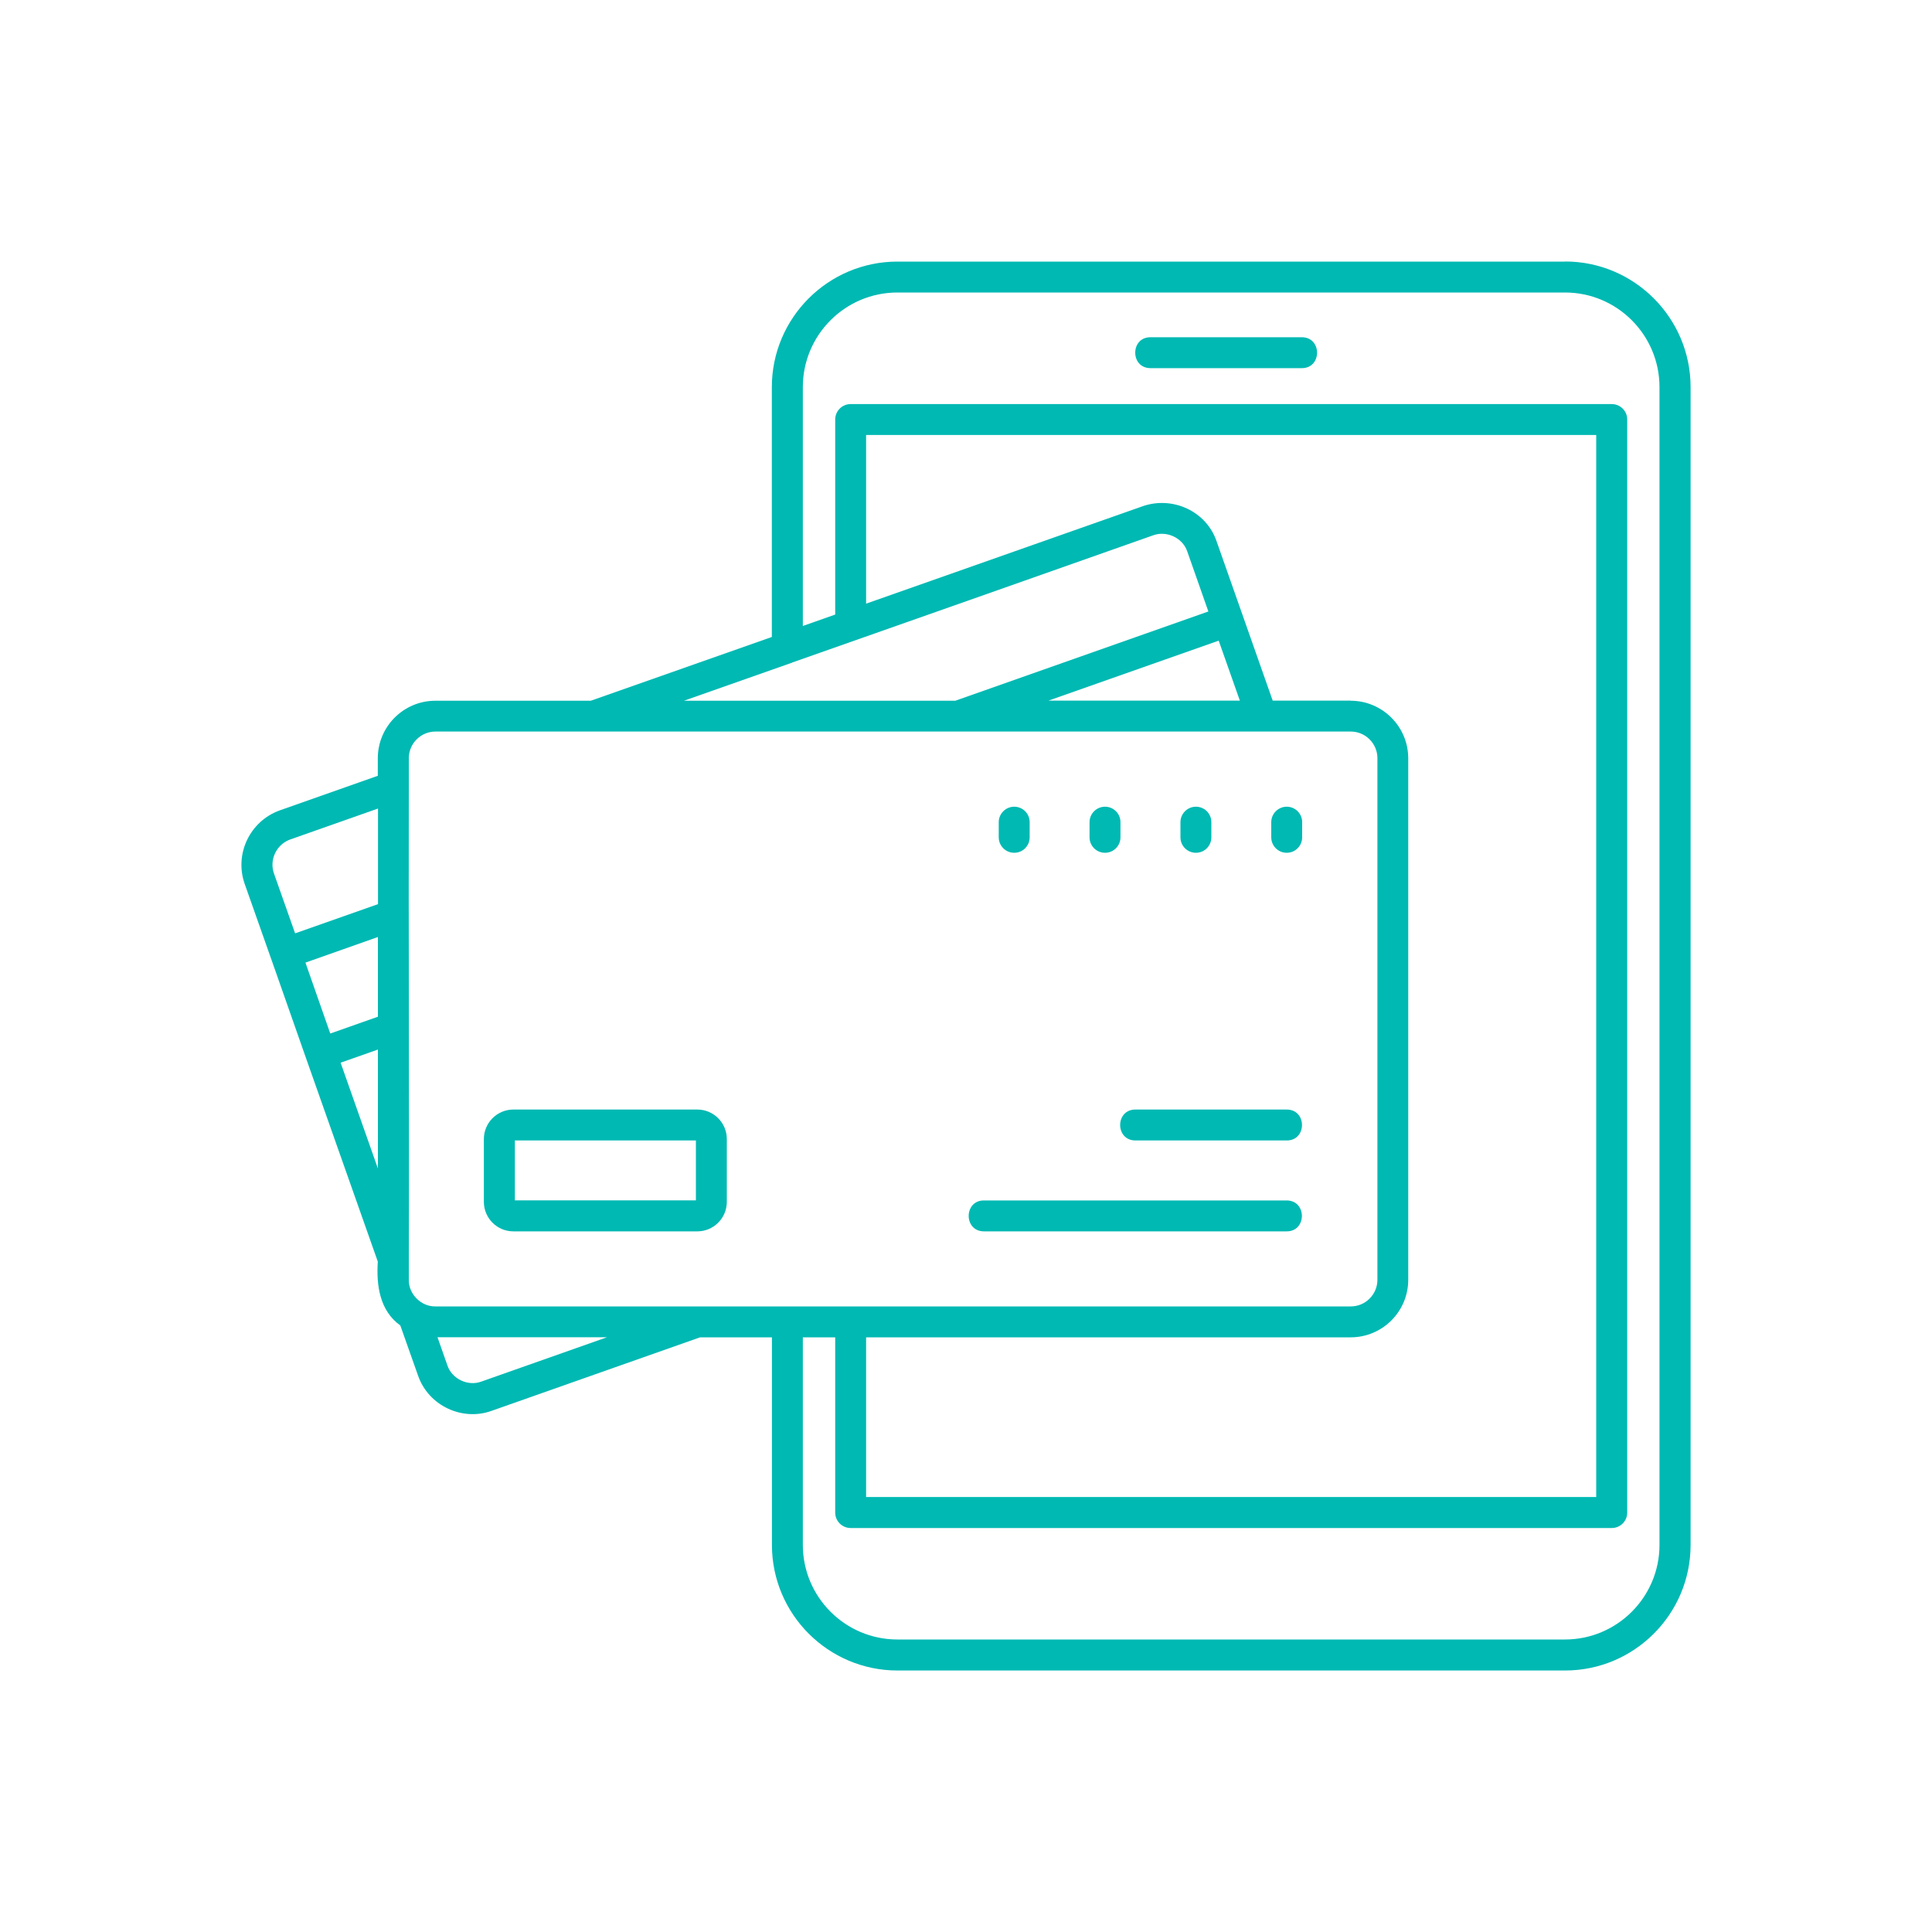 <?xml version="1.0" encoding="UTF-8"?>
<svg id="Layer_1" xmlns="http://www.w3.org/2000/svg" version="1.1" viewBox="0 0 200 200">
  <!-- Generator: Adobe Illustrator 30.0.0, SVG Export Plug-In . SVG Version: 2.1.1 Build 123)  -->
  <defs>
    <style>
      .st0 {
        fill: #00b9b3;
      }
    </style>
  </defs>
  <path class="st0" d="M162.01,27.08h-69.11c-7.17,0-13,5.83-13,13v25.86l-18.74,6.6h-16.09c-3.29,0-5.96,2.67-5.96,5.96v1.81l-10.15,3.58c-3.09,1.11-4.72,4.52-3.63,7.61,1.54,4.34,4.82,13.66,6.36,18.07,0,0,7.42,21.03,7.42,21.03-.16,2.45.19,5.08,2.33,6.61l1.84,5.2c1.09,3.13,4.59,4.73,7.61,3.64l21.58-7.61h7.44v21.49c0,7.17,5.83,13,13,13h69.1c7.17,0,13-5.83,13-13V40.07c0-7.16-5.83-13-12.99-13ZM39.12,120.96l-3.86-10.95,3.86-1.36v12.31ZM39.12,105.25l-4.93,1.74-2.57-7.34,7.5-2.65v8.25ZM39.12,93.6l-8.57,3.02-2.19-6.2c-.5-1.43.26-3.01,1.69-3.52l9.08-3.2v9.9ZM82.02,68.58c3.91-1.36,32.74-11.54,37.37-13.17,1.39-.5,3.05.27,3.52,1.69l2.18,6.2-26.2,9.24h-28.09l11.22-3.95ZM139.82,72.53h-8.07c-.08-.24-5.5-15.61-5.81-16.5-1.08-3.14-4.56-4.68-7.61-3.64l-28.67,10.1v-17.46h75.58v109.94h-75.58v-16.53h50.16c3.29,0,5.96-2.67,5.96-5.96v-53.98c0-3.29-2.68-5.96-5.96-5.96h0ZM128.35,72.53h-19.82l17.63-6.21,2.19,6.21ZM49.83,143.02c-1.39.52-3.06-.28-3.52-1.69l-1.02-2.9h17.55l-13.01,4.59ZM72.2,135.24h-27.12c-1.48.03-2.79-1.27-2.76-2.76v-2.16c.06-13.94-.04-35.08,0-48.88v-2.95c0-1.52,1.24-2.76,2.76-2.76h94.75c1.52,0,2.76,1.24,2.76,2.76v53.99c0,1.52-1.24,2.76-2.76,2.76-11.94,0-56.58,0-67.63,0h0ZM171.79,159.93c0,5.4-4.39,9.79-9.79,9.79h-69.1c-5.4,0-9.79-4.39-9.79-9.79v-21.49h3.35v18.14c0,.89.72,1.6,1.6,1.6h78.79c.89,0,1.6-.72,1.6-1.6V43.43c0-.89-.72-1.6-1.6-1.6h-78.79c-.89,0-1.6.72-1.6,1.6v20.19l-3.35,1.18v-24.73c0-5.4,4.39-9.79,9.79-9.79h69.11c5.39,0,9.78,4.39,9.78,9.79v119.86h0Z"/>
  <path class="st0" d="M72.19,114.86h-19.05c-1.68,0-3.05,1.37-3.05,3.05v6.51c0,1.68,1.37,3.05,3.05,3.05h19.05c1.68,0,3.05-1.37,3.05-3.05v-6.51c0-1.68-1.37-3.05-3.05-3.05ZM72.04,124.26h-18.74v-6.2h18.74v6.2Z"/>
  <path class="st0" d="M104.99,88.28c.89,0,1.6-.72,1.6-1.6v-1.57c0-.89-.72-1.6-1.6-1.6s-1.6.72-1.6,1.6v1.57c0,.89.72,1.6,1.6,1.6Z"/>
  <path class="st0" d="M114.39,88.28c.89,0,1.6-.72,1.6-1.6v-1.57c0-.89-.72-1.6-1.6-1.6s-1.6.72-1.6,1.6v1.57c0,.89.72,1.6,1.6,1.6Z"/>
  <path class="st0" d="M123.8,88.28c.89,0,1.6-.72,1.6-1.6v-1.57c0-.89-.72-1.6-1.6-1.6s-1.6.72-1.6,1.6v1.57c0,.89.72,1.6,1.6,1.6Z"/>
  <path class="st0" d="M133.2,88.28c.89,0,1.6-.72,1.6-1.6v-1.57c0-.89-.72-1.6-1.6-1.6s-1.6.72-1.6,1.6v1.57c0,.89.72,1.6,1.6,1.6Z"/>
  <path class="st0" d="M117.53,118.06h15.68c2.09,0,2.1-3.19,0-3.2h-15.68c-2.09,0-2.1,3.19,0,3.2Z"/>
  <path class="st0" d="M101.85,127.47h31.35c2.09,0,2.1-3.19,0-3.2h-31.35c-2.09,0-2.1,3.19,0,3.2Z"/>
  <path class="st0" d="M134.77,34.91h-15.68c-2.09,0-2.1,3.19,0,3.2h15.68c2.09,0,2.1-3.19,0-3.2Z"/>
</svg>